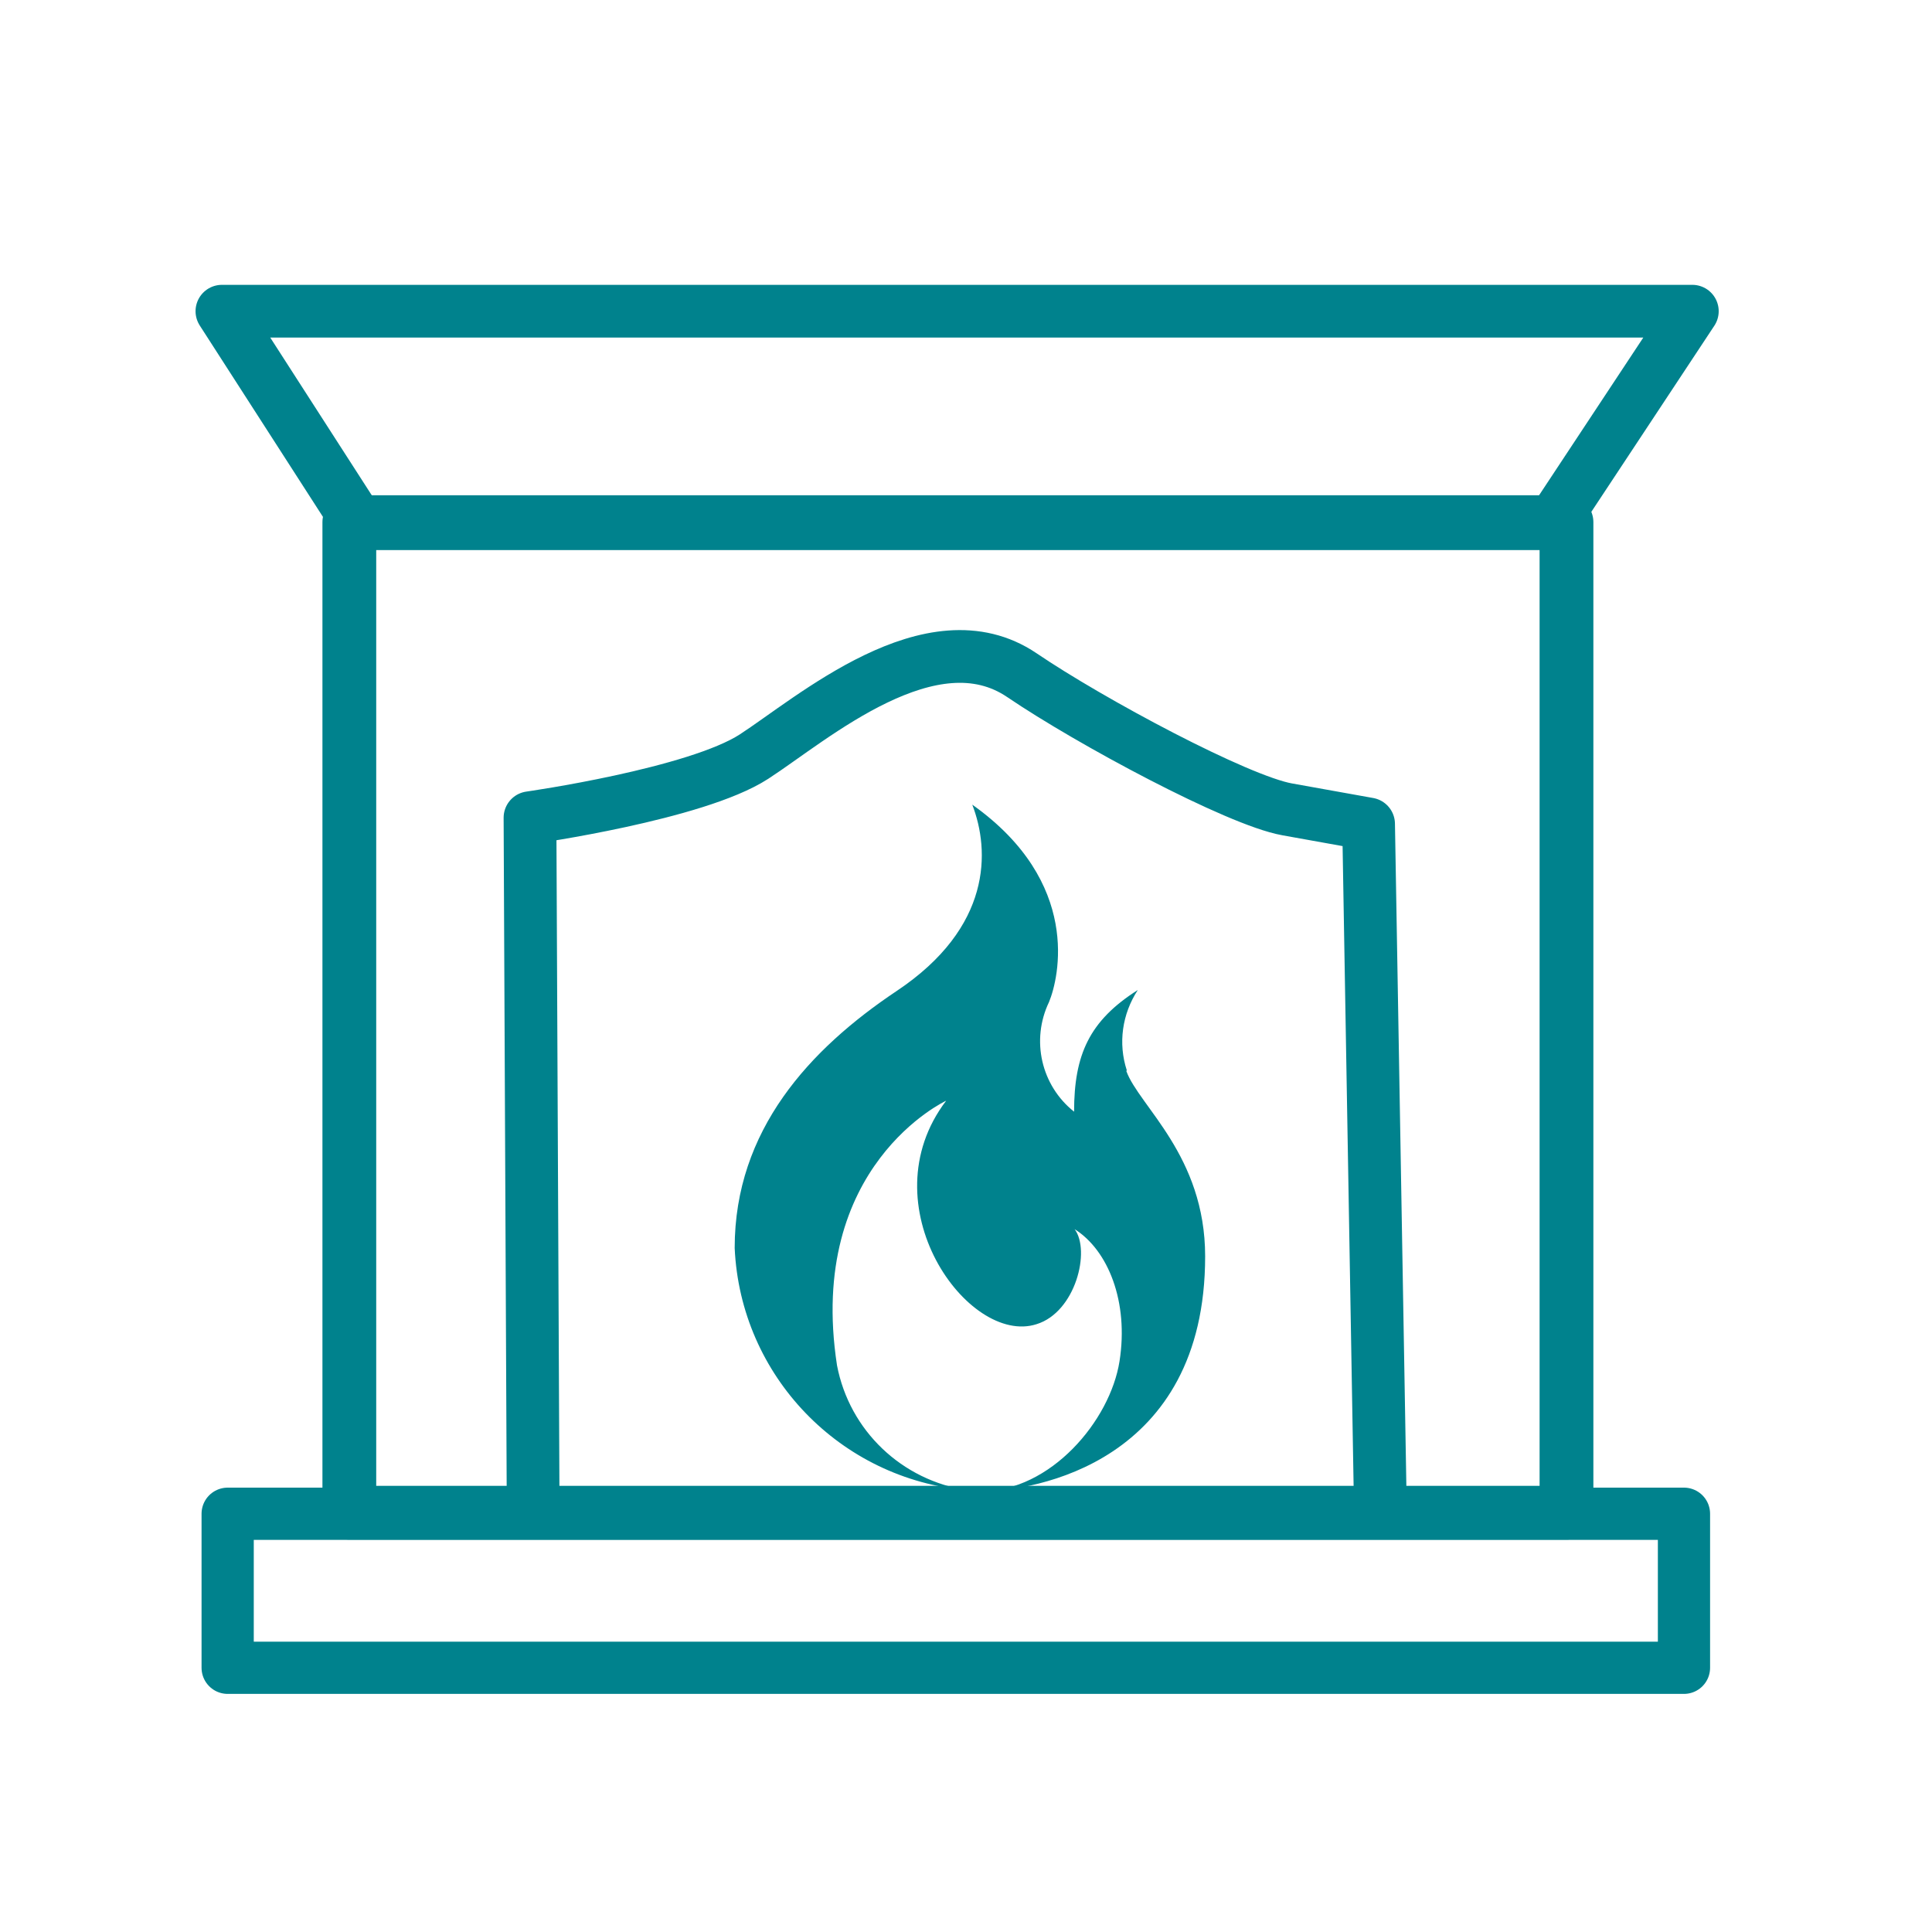 <?xml version="1.0" encoding="UTF-8"?>
<svg id="Layer_1" data-name="Layer 1" xmlns="http://www.w3.org/2000/svg" viewBox="0 0 37 37">
  <defs>
    <style>
      .cls-1 {
        stroke-width: 1.03px;
      }

      .cls-1, .cls-2, .cls-3 {
        fill: none;
        stroke: #00828d;
        stroke-linejoin: round;
      }

      .cls-2 {
        stroke-width: 1.01px;
      }

      .cls-4 {
        fill: #00828d;
        stroke-width: 0px;
      }
    </style>
  </defs>
  <path class="cls-4" d="M21.58,20.5c-.17-.52-.09-1.08.21-1.54-.93.59-1.22,1.24-1.22,2.33-.63-.5-.83-1.37-.48-2.1.19-.46.63-2.29-1.47-3.78.34.88.38,2.35-1.45,3.57-1.66,1.11-3.1,2.66-3.1,4.92.11,2.45,2.02,4.43,4.46,4.64-1.26-.19-2.26-1.14-2.5-2.39-.59-3.83,2.09-5.07,2.09-5.07-1.52,2,.42,4.7,1.73,4.28.75-.23,1.04-1.41.73-1.82.64.4,1.04,1.39.86,2.53-.18,1.14-1.32,2.49-2.65,2.49h0c1.02,0,4.29-.55,4.29-4.5,0-1.93-1.27-2.88-1.51-3.55Z"/>
  <rect class="cls-3" x="4.36" y="28.99" width="27.89" height="2.95"/>
  <rect class="cls-1" x="6.69" y="10" width="23.31" height="18.97"/>
  <polygon class="cls-2" points="4.25 5.96 32.41 5.96 29.72 10.03 6.87 10.03 4.25 5.96"/>
  <path class="cls-2" d="M10.21,28.82l-.06-13.16s3.18-.45,4.29-1.17,3.4-2.73,5.13-1.56c1.31.89,4.13,2.4,5.08,2.57s1.56.28,1.56.28l.22,12.77"/>
</svg>